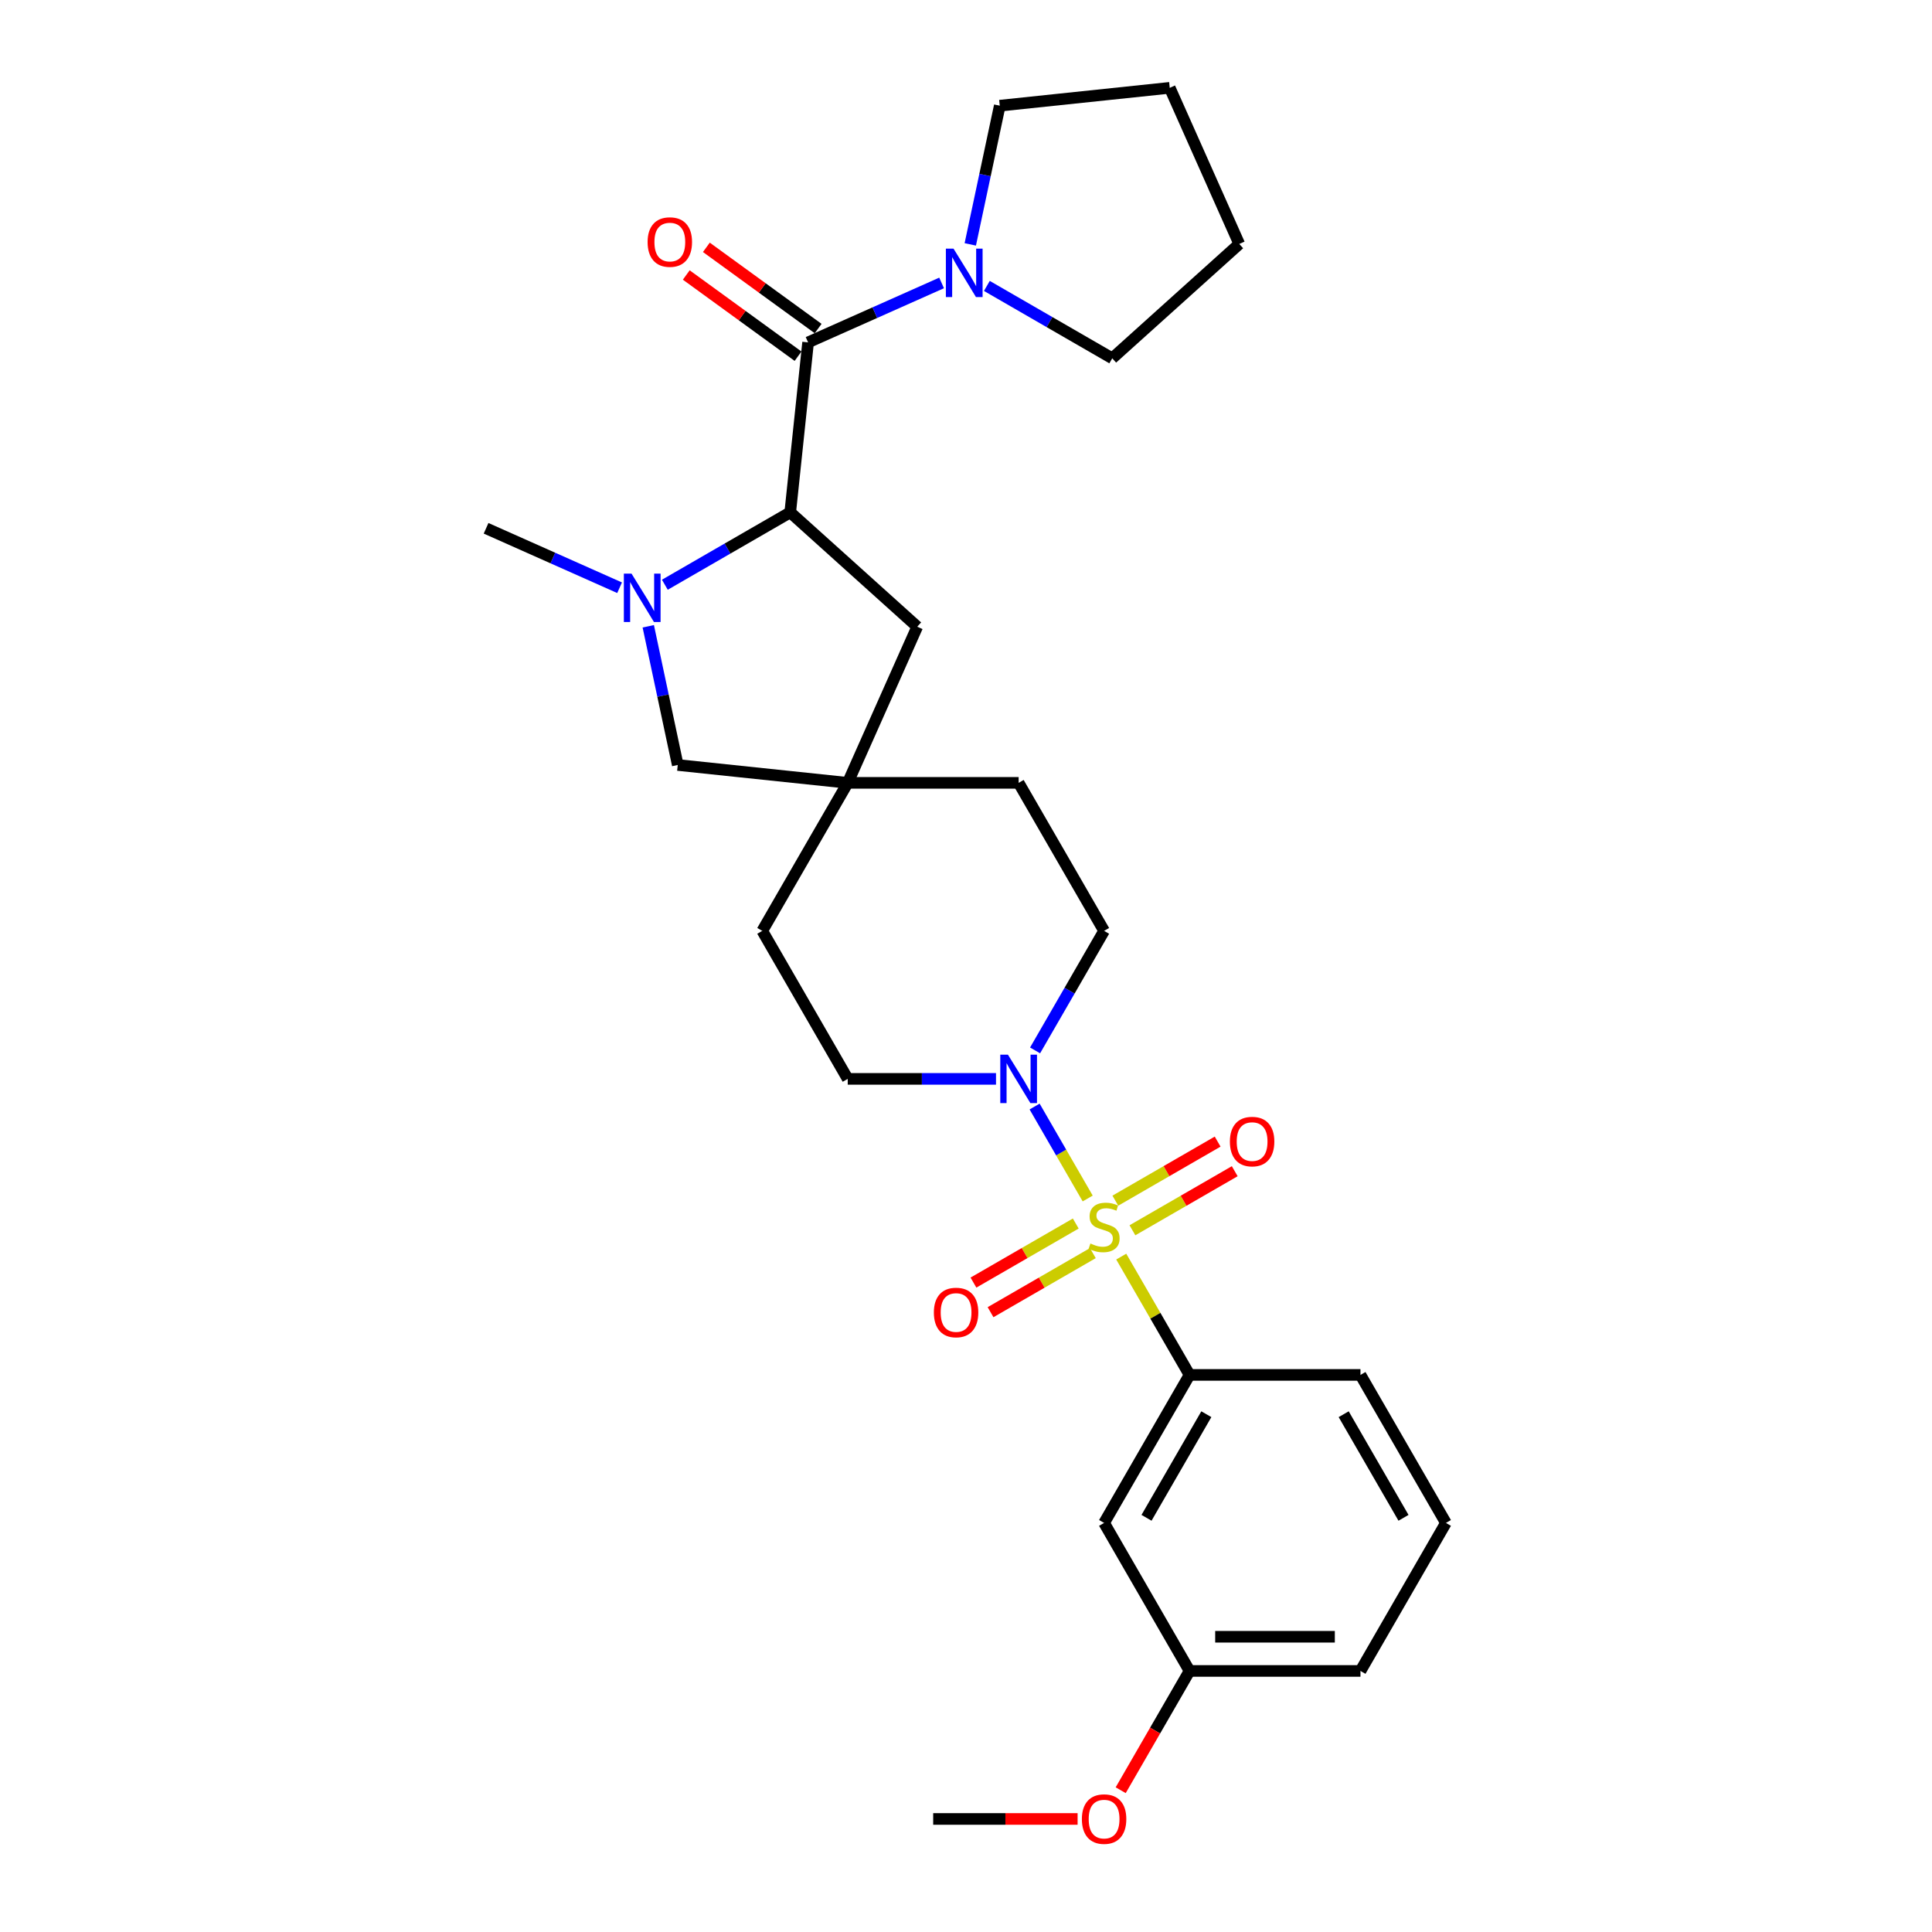 <?xml version='1.0' encoding='iso-8859-1'?>
<svg version='1.1' baseProfile='full'
              xmlns='http://www.w3.org/2000/svg'
                      xmlns:rdkit='http://www.rdkit.org/xml'
                      xmlns:xlink='http://www.w3.org/1999/xlink'
                  xml:space='preserve'
width='1000px' height='1000px' viewBox='0 0 1000 1000'>
<!-- END OF HEADER -->
<rect style='opacity:1.0;fill:#FFFFFF;stroke:none' width='1000' height='1000' x='0' y='0'> </rect>
<path class='bond-2' d='M 562.989,620.337 L 549.25,596.539' style='fill:none;fill-rule:evenodd;stroke:#CCCC00;stroke-width:6px;stroke-linecap:butt;stroke-linejoin:miter;stroke-opacity:1' />
<path class='bond-2' d='M 549.25,596.539 L 535.51,572.741' style='fill:none;fill-rule:evenodd;stroke:#0000FF;stroke-width:6px;stroke-linecap:butt;stroke-linejoin:miter;stroke-opacity:1' />
<path class='bond-4' d='M 580.355,650.415 L 598.032,681.033' style='fill:none;fill-rule:evenodd;stroke:#CCCC00;stroke-width:6px;stroke-linecap:butt;stroke-linejoin:miter;stroke-opacity:1' />
<path class='bond-4' d='M 598.032,681.033 L 615.71,711.652' style='fill:none;fill-rule:evenodd;stroke:#000000;stroke-width:6px;stroke-linecap:butt;stroke-linejoin:miter;stroke-opacity:1' />
<path class='bond-7' d='M 586.145,636.786 L 612.621,621.501' style='fill:none;fill-rule:evenodd;stroke:#CCCC00;stroke-width:6px;stroke-linecap:butt;stroke-linejoin:miter;stroke-opacity:1' />
<path class='bond-7' d='M 612.621,621.501 L 639.097,606.215' style='fill:none;fill-rule:evenodd;stroke:#FF0000;stroke-width:6px;stroke-linecap:butt;stroke-linejoin:miter;stroke-opacity:1' />
<path class='bond-7' d='M 577.299,621.464 L 603.775,606.178' style='fill:none;fill-rule:evenodd;stroke:#CCCC00;stroke-width:6px;stroke-linecap:butt;stroke-linejoin:miter;stroke-opacity:1' />
<path class='bond-7' d='M 603.775,606.178 L 630.251,590.892' style='fill:none;fill-rule:evenodd;stroke:#FF0000;stroke-width:6px;stroke-linecap:butt;stroke-linejoin:miter;stroke-opacity:1' />
<path class='bond-8' d='M 556.811,633.293 L 530.335,648.579' style='fill:none;fill-rule:evenodd;stroke:#CCCC00;stroke-width:6px;stroke-linecap:butt;stroke-linejoin:miter;stroke-opacity:1' />
<path class='bond-8' d='M 530.335,648.579 L 503.859,663.865' style='fill:none;fill-rule:evenodd;stroke:#FF0000;stroke-width:6px;stroke-linecap:butt;stroke-linejoin:miter;stroke-opacity:1' />
<path class='bond-8' d='M 565.657,648.615 L 539.181,663.901' style='fill:none;fill-rule:evenodd;stroke:#CCCC00;stroke-width:6px;stroke-linecap:butt;stroke-linejoin:miter;stroke-opacity:1' />
<path class='bond-8' d='M 539.181,663.901 L 512.705,679.187' style='fill:none;fill-rule:evenodd;stroke:#FF0000;stroke-width:6px;stroke-linecap:butt;stroke-linejoin:miter;stroke-opacity:1' />
<path class='bond-0' d='M 418.269,177.214 L 409.022,265.193' style='fill:none;fill-rule:evenodd;stroke:#000000;stroke-width:6px;stroke-linecap:butt;stroke-linejoin:miter;stroke-opacity:1' />
<path class='bond-5' d='M 418.269,177.214 L 452.821,161.831' style='fill:none;fill-rule:evenodd;stroke:#000000;stroke-width:6px;stroke-linecap:butt;stroke-linejoin:miter;stroke-opacity:1' />
<path class='bond-5' d='M 452.821,161.831 L 487.372,146.447' style='fill:none;fill-rule:evenodd;stroke:#0000FF;stroke-width:6px;stroke-linecap:butt;stroke-linejoin:miter;stroke-opacity:1' />
<path class='bond-12' d='M 423.469,170.057 L 394.54,149.039' style='fill:none;fill-rule:evenodd;stroke:#000000;stroke-width:6px;stroke-linecap:butt;stroke-linejoin:miter;stroke-opacity:1' />
<path class='bond-12' d='M 394.54,149.039 L 365.612,128.022' style='fill:none;fill-rule:evenodd;stroke:#FF0000;stroke-width:6px;stroke-linecap:butt;stroke-linejoin:miter;stroke-opacity:1' />
<path class='bond-12' d='M 413.069,184.371 L 384.141,163.353' style='fill:none;fill-rule:evenodd;stroke:#000000;stroke-width:6px;stroke-linecap:butt;stroke-linejoin:miter;stroke-opacity:1' />
<path class='bond-12' d='M 384.141,163.353 L 355.212,142.335' style='fill:none;fill-rule:evenodd;stroke:#FF0000;stroke-width:6px;stroke-linecap:butt;stroke-linejoin:miter;stroke-opacity:1' />
<path class='bond-1' d='M 335.542,324.164 L 343.173,360.06' style='fill:none;fill-rule:evenodd;stroke:#0000FF;stroke-width:6px;stroke-linecap:butt;stroke-linejoin:miter;stroke-opacity:1' />
<path class='bond-1' d='M 343.173,360.06 L 350.803,395.956' style='fill:none;fill-rule:evenodd;stroke:#000000;stroke-width:6px;stroke-linecap:butt;stroke-linejoin:miter;stroke-opacity:1' />
<path class='bond-18' d='M 320.697,304.211 L 286.146,288.827' style='fill:none;fill-rule:evenodd;stroke:#0000FF;stroke-width:6px;stroke-linecap:butt;stroke-linejoin:miter;stroke-opacity:1' />
<path class='bond-18' d='M 286.146,288.827 L 251.594,273.444' style='fill:none;fill-rule:evenodd;stroke:#000000;stroke-width:6px;stroke-linecap:butt;stroke-linejoin:miter;stroke-opacity:1' />
<path class='bond-30' d='M 344.122,302.663 L 376.572,283.928' style='fill:none;fill-rule:evenodd;stroke:#0000FF;stroke-width:6px;stroke-linecap:butt;stroke-linejoin:miter;stroke-opacity:1' />
<path class='bond-30' d='M 376.572,283.928 L 409.022,265.193' style='fill:none;fill-rule:evenodd;stroke:#000000;stroke-width:6px;stroke-linecap:butt;stroke-linejoin:miter;stroke-opacity:1' />
<path class='bond-13' d='M 535.755,543.689 L 553.617,512.752' style='fill:none;fill-rule:evenodd;stroke:#0000FF;stroke-width:6px;stroke-linecap:butt;stroke-linejoin:miter;stroke-opacity:1' />
<path class='bond-13' d='M 553.617,512.752 L 571.478,481.815' style='fill:none;fill-rule:evenodd;stroke:#000000;stroke-width:6px;stroke-linecap:butt;stroke-linejoin:miter;stroke-opacity:1' />
<path class='bond-14' d='M 515.533,558.428 L 477.158,558.428' style='fill:none;fill-rule:evenodd;stroke:#0000FF;stroke-width:6px;stroke-linecap:butt;stroke-linejoin:miter;stroke-opacity:1' />
<path class='bond-14' d='M 477.158,558.428 L 438.782,558.428' style='fill:none;fill-rule:evenodd;stroke:#000000;stroke-width:6px;stroke-linecap:butt;stroke-linejoin:miter;stroke-opacity:1' />
<path class='bond-3' d='M 409.022,265.193 L 474.764,324.387' style='fill:none;fill-rule:evenodd;stroke:#000000;stroke-width:6px;stroke-linecap:butt;stroke-linejoin:miter;stroke-opacity:1' />
<path class='bond-10' d='M 615.71,711.652 L 571.478,788.264' style='fill:none;fill-rule:evenodd;stroke:#000000;stroke-width:6px;stroke-linecap:butt;stroke-linejoin:miter;stroke-opacity:1' />
<path class='bond-10' d='M 624.398,731.99 L 593.435,785.619' style='fill:none;fill-rule:evenodd;stroke:#000000;stroke-width:6px;stroke-linecap:butt;stroke-linejoin:miter;stroke-opacity:1' />
<path class='bond-21' d='M 615.71,711.652 L 704.174,711.652' style='fill:none;fill-rule:evenodd;stroke:#000000;stroke-width:6px;stroke-linecap:butt;stroke-linejoin:miter;stroke-opacity:1' />
<path class='bond-19' d='M 502.218,126.494 L 509.848,90.598' style='fill:none;fill-rule:evenodd;stroke:#0000FF;stroke-width:6px;stroke-linecap:butt;stroke-linejoin:miter;stroke-opacity:1' />
<path class='bond-19' d='M 509.848,90.598 L 517.478,54.702' style='fill:none;fill-rule:evenodd;stroke:#000000;stroke-width:6px;stroke-linecap:butt;stroke-linejoin:miter;stroke-opacity:1' />
<path class='bond-20' d='M 510.798,147.995 L 543.247,166.73' style='fill:none;fill-rule:evenodd;stroke:#0000FF;stroke-width:6px;stroke-linecap:butt;stroke-linejoin:miter;stroke-opacity:1' />
<path class='bond-20' d='M 543.247,166.73 L 575.697,185.464' style='fill:none;fill-rule:evenodd;stroke:#000000;stroke-width:6px;stroke-linecap:butt;stroke-linejoin:miter;stroke-opacity:1' />
<path class='bond-6' d='M 438.782,405.203 L 394.55,481.815' style='fill:none;fill-rule:evenodd;stroke:#000000;stroke-width:6px;stroke-linecap:butt;stroke-linejoin:miter;stroke-opacity:1' />
<path class='bond-9' d='M 438.782,405.203 L 350.803,395.956' style='fill:none;fill-rule:evenodd;stroke:#000000;stroke-width:6px;stroke-linecap:butt;stroke-linejoin:miter;stroke-opacity:1' />
<path class='bond-11' d='M 438.782,405.203 L 474.764,324.387' style='fill:none;fill-rule:evenodd;stroke:#000000;stroke-width:6px;stroke-linecap:butt;stroke-linejoin:miter;stroke-opacity:1' />
<path class='bond-28' d='M 438.782,405.203 L 527.246,405.203' style='fill:none;fill-rule:evenodd;stroke:#000000;stroke-width:6px;stroke-linecap:butt;stroke-linejoin:miter;stroke-opacity:1' />
<path class='bond-17' d='M 571.478,788.264 L 615.71,864.876' style='fill:none;fill-rule:evenodd;stroke:#000000;stroke-width:6px;stroke-linecap:butt;stroke-linejoin:miter;stroke-opacity:1' />
<path class='bond-16' d='M 571.478,481.815 L 527.246,405.203' style='fill:none;fill-rule:evenodd;stroke:#000000;stroke-width:6px;stroke-linecap:butt;stroke-linejoin:miter;stroke-opacity:1' />
<path class='bond-15' d='M 438.782,558.428 L 394.55,481.815' style='fill:none;fill-rule:evenodd;stroke:#000000;stroke-width:6px;stroke-linecap:butt;stroke-linejoin:miter;stroke-opacity:1' />
<path class='bond-22' d='M 615.71,864.876 L 597.889,895.742' style='fill:none;fill-rule:evenodd;stroke:#000000;stroke-width:6px;stroke-linecap:butt;stroke-linejoin:miter;stroke-opacity:1' />
<path class='bond-22' d='M 597.889,895.742 L 580.069,926.609' style='fill:none;fill-rule:evenodd;stroke:#FF0000;stroke-width:6px;stroke-linecap:butt;stroke-linejoin:miter;stroke-opacity:1' />
<path class='bond-29' d='M 615.71,864.876 L 704.174,864.876' style='fill:none;fill-rule:evenodd;stroke:#000000;stroke-width:6px;stroke-linecap:butt;stroke-linejoin:miter;stroke-opacity:1' />
<path class='bond-29' d='M 628.98,847.183 L 690.904,847.183' style='fill:none;fill-rule:evenodd;stroke:#000000;stroke-width:6px;stroke-linecap:butt;stroke-linejoin:miter;stroke-opacity:1' />
<path class='bond-26' d='M 517.478,54.702 L 605.457,45.455' style='fill:none;fill-rule:evenodd;stroke:#000000;stroke-width:6px;stroke-linecap:butt;stroke-linejoin:miter;stroke-opacity:1' />
<path class='bond-27' d='M 575.697,185.464 L 641.439,126.27' style='fill:none;fill-rule:evenodd;stroke:#000000;stroke-width:6px;stroke-linecap:butt;stroke-linejoin:miter;stroke-opacity:1' />
<path class='bond-23' d='M 704.174,711.652 L 748.406,788.264' style='fill:none;fill-rule:evenodd;stroke:#000000;stroke-width:6px;stroke-linecap:butt;stroke-linejoin:miter;stroke-opacity:1' />
<path class='bond-23' d='M 695.486,731.99 L 726.449,785.619' style='fill:none;fill-rule:evenodd;stroke:#000000;stroke-width:6px;stroke-linecap:butt;stroke-linejoin:miter;stroke-opacity:1' />
<path class='bond-25' d='M 557.766,941.488 L 520.39,941.488' style='fill:none;fill-rule:evenodd;stroke:#FF0000;stroke-width:6px;stroke-linecap:butt;stroke-linejoin:miter;stroke-opacity:1' />
<path class='bond-25' d='M 520.39,941.488 L 483.014,941.488' style='fill:none;fill-rule:evenodd;stroke:#000000;stroke-width:6px;stroke-linecap:butt;stroke-linejoin:miter;stroke-opacity:1' />
<path class='bond-24' d='M 748.406,788.264 L 704.174,864.876' style='fill:none;fill-rule:evenodd;stroke:#000000;stroke-width:6px;stroke-linecap:butt;stroke-linejoin:miter;stroke-opacity:1' />
<path class='bond-31' d='M 605.457,45.455 L 641.439,126.27' style='fill:none;fill-rule:evenodd;stroke:#000000;stroke-width:6px;stroke-linecap:butt;stroke-linejoin:miter;stroke-opacity:1' />
<path  class='atom-0' d='M 564.401 643.638
Q 564.684 643.745, 565.852 644.24
Q 567.019 644.735, 568.293 645.054
Q 569.603 645.337, 570.876 645.337
Q 573.247 645.337, 574.627 644.205
Q 576.007 643.037, 576.007 641.02
Q 576.007 639.64, 575.3 638.791
Q 574.627 637.941, 573.566 637.481
Q 572.504 637.021, 570.735 636.491
Q 568.506 635.818, 567.161 635.181
Q 565.852 634.544, 564.896 633.2
Q 563.976 631.855, 563.976 629.59
Q 563.976 626.441, 566.099 624.495
Q 568.258 622.549, 572.504 622.549
Q 575.406 622.549, 578.697 623.929
L 577.883 626.653
Q 574.875 625.415, 572.61 625.415
Q 570.169 625.415, 568.824 626.441
Q 567.479 627.432, 567.515 629.166
Q 567.515 630.51, 568.187 631.324
Q 568.895 632.138, 569.886 632.598
Q 570.912 633.058, 572.61 633.589
Q 574.875 634.297, 576.22 635.004
Q 577.564 635.712, 578.52 637.163
Q 579.511 638.578, 579.511 641.02
Q 579.511 644.488, 577.175 646.363
Q 574.875 648.203, 571.018 648.203
Q 568.789 648.203, 567.09 647.708
Q 565.427 647.248, 563.445 646.434
L 564.401 643.638
' fill='#CCCC00'/>
<path  class='atom-2' d='M 326.872 296.899
L 335.081 310.169
Q 335.895 311.478, 337.205 313.849
Q 338.514 316.22, 338.585 316.361
L 338.585 296.899
L 341.911 296.899
L 341.911 321.952
L 338.478 321.952
L 329.667 307.444
Q 328.641 305.745, 327.544 303.799
Q 326.483 301.853, 326.164 301.251
L 326.164 321.952
L 322.909 321.952
L 322.909 296.899
L 326.872 296.899
' fill='#0000FF'/>
<path  class='atom-3' d='M 521.708 545.901
L 529.918 559.171
Q 530.731 560.48, 532.041 562.851
Q 533.35 565.222, 533.421 565.363
L 533.421 545.901
L 536.747 545.901
L 536.747 570.954
L 533.315 570.954
L 524.504 556.446
Q 523.477 554.747, 522.38 552.801
Q 521.319 550.855, 521 550.254
L 521 570.954
L 517.745 570.954
L 517.745 545.901
L 521.708 545.901
' fill='#0000FF'/>
<path  class='atom-6' d='M 493.547 128.706
L 501.756 141.976
Q 502.57 143.285, 503.88 145.656
Q 505.189 148.026, 505.26 148.168
L 505.26 128.706
L 508.586 128.706
L 508.586 153.759
L 505.153 153.759
L 496.342 139.251
Q 495.316 137.552, 494.219 135.606
Q 493.158 133.66, 492.839 133.058
L 492.839 153.759
L 489.584 153.759
L 489.584 128.706
L 493.547 128.706
' fill='#0000FF'/>
<path  class='atom-8' d='M 636.59 590.878
Q 636.59 584.863, 639.562 581.501
Q 642.535 578.14, 648.09 578.14
Q 653.646 578.14, 656.618 581.501
Q 659.59 584.863, 659.59 590.878
Q 659.59 596.965, 656.583 600.433
Q 653.575 603.865, 648.09 603.865
Q 642.57 603.865, 639.562 600.433
Q 636.59 597, 636.59 590.878
M 648.09 601.034
Q 651.912 601.034, 653.964 598.486
Q 656.052 595.903, 656.052 590.878
Q 656.052 585.96, 653.964 583.483
Q 651.912 580.97, 648.09 580.97
Q 644.268 580.97, 642.181 583.447
Q 640.128 585.924, 640.128 590.878
Q 640.128 595.939, 642.181 598.486
Q 644.268 601.034, 648.09 601.034
' fill='#FF0000'/>
<path  class='atom-9' d='M 483.366 679.343
Q 483.366 673.327, 486.338 669.965
Q 489.31 666.604, 494.866 666.604
Q 500.421 666.604, 503.394 669.965
Q 506.366 673.327, 506.366 679.343
Q 506.366 685.429, 503.358 688.897
Q 500.351 692.329, 494.866 692.329
Q 489.346 692.329, 486.338 688.897
Q 483.366 685.464, 483.366 679.343
M 494.866 689.498
Q 498.688 689.498, 500.74 686.95
Q 502.828 684.367, 502.828 679.343
Q 502.828 674.424, 500.74 671.947
Q 498.688 669.435, 494.866 669.435
Q 491.044 669.435, 488.957 671.912
Q 486.904 674.389, 486.904 679.343
Q 486.904 684.403, 488.957 686.95
Q 491.044 689.498, 494.866 689.498
' fill='#FF0000'/>
<path  class='atom-13' d='M 335.2 125.287
Q 335.2 119.271, 338.172 115.91
Q 341.144 112.548, 346.7 112.548
Q 352.256 112.548, 355.228 115.91
Q 358.2 119.271, 358.2 125.287
Q 358.2 131.373, 355.193 134.841
Q 352.185 138.273, 346.7 138.273
Q 341.18 138.273, 338.172 134.841
Q 335.2 131.409, 335.2 125.287
M 346.7 135.443
Q 350.522 135.443, 352.574 132.895
Q 354.662 130.312, 354.662 125.287
Q 354.662 120.368, 352.574 117.891
Q 350.522 115.379, 346.7 115.379
Q 342.878 115.379, 340.791 117.856
Q 338.738 120.333, 338.738 125.287
Q 338.738 130.347, 340.791 132.895
Q 342.878 135.443, 346.7 135.443
' fill='#FF0000'/>
<path  class='atom-23' d='M 559.978 941.559
Q 559.978 935.543, 562.95 932.182
Q 565.922 928.82, 571.478 928.82
Q 577.034 928.82, 580.006 932.182
Q 582.978 935.543, 582.978 941.559
Q 582.978 947.645, 579.971 951.113
Q 576.963 954.545, 571.478 954.545
Q 565.958 954.545, 562.95 951.113
Q 559.978 947.681, 559.978 941.559
M 571.478 951.715
Q 575.3 951.715, 577.352 949.167
Q 579.44 946.584, 579.44 941.559
Q 579.44 936.64, 577.352 934.163
Q 575.3 931.651, 571.478 931.651
Q 567.656 931.651, 565.569 934.128
Q 563.516 936.605, 563.516 941.559
Q 563.516 946.619, 565.569 949.167
Q 567.656 951.715, 571.478 951.715
' fill='#FF0000'/>
</svg>
